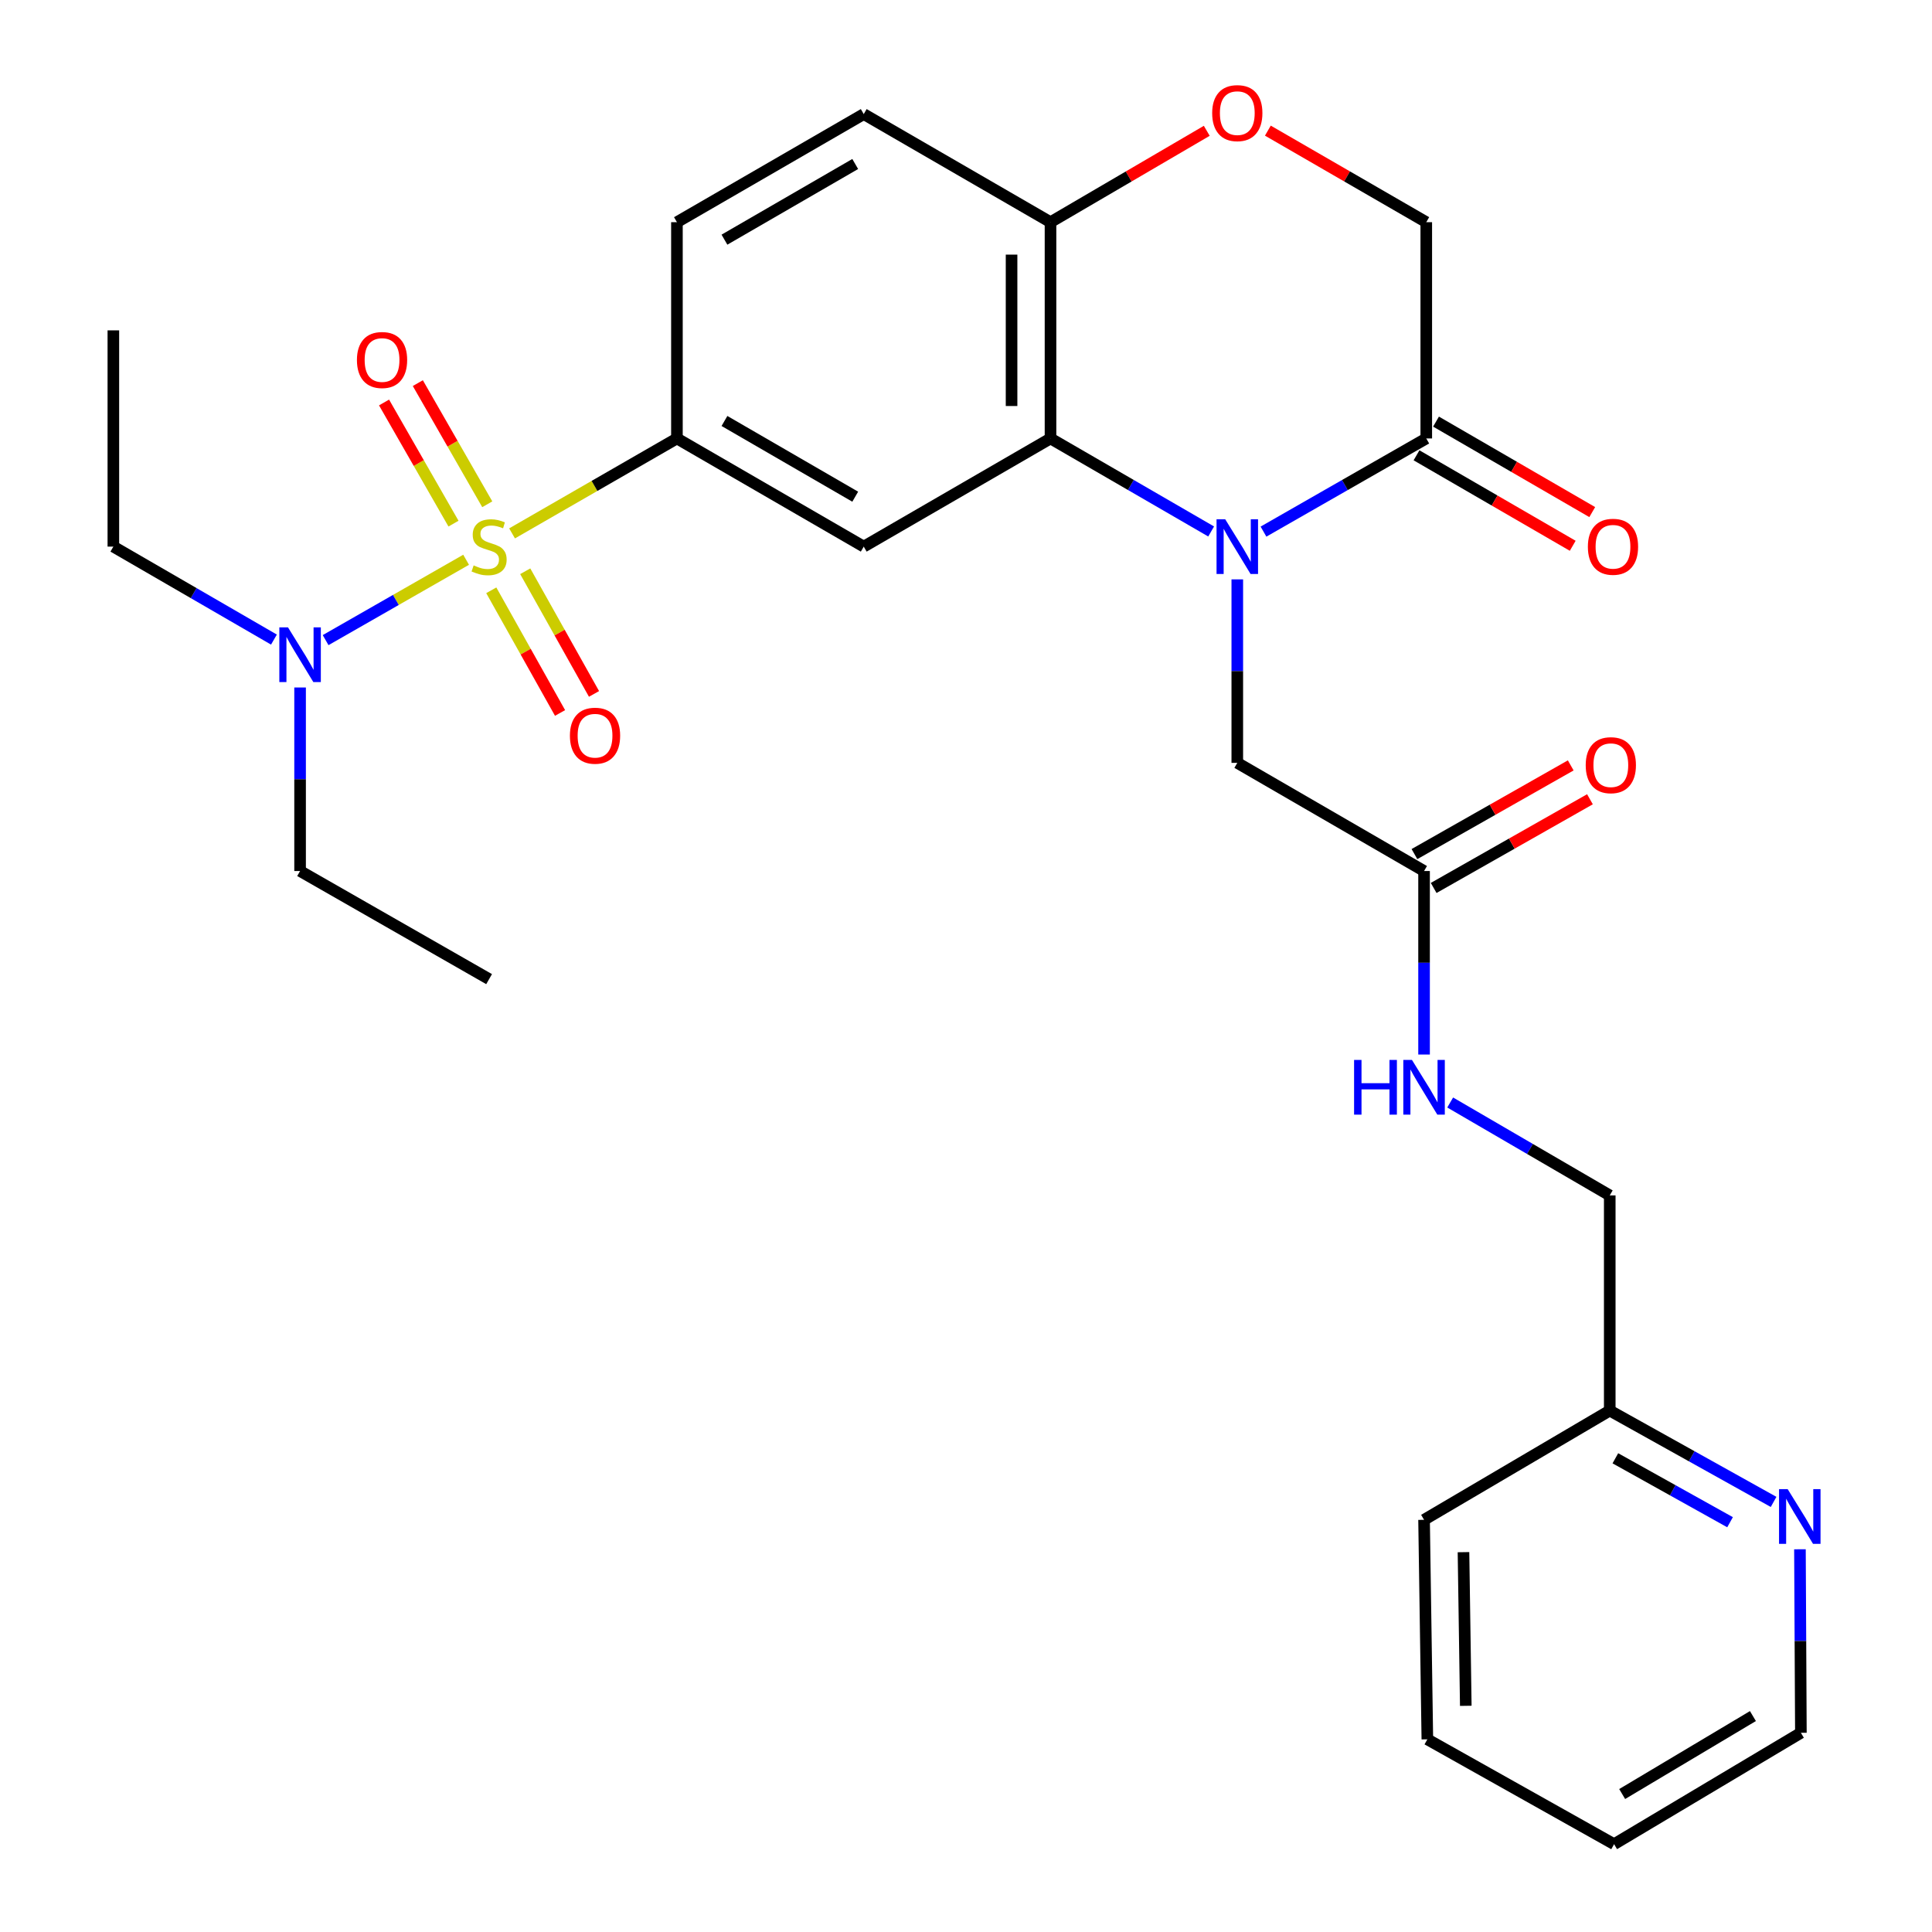 <?xml version='1.0' encoding='iso-8859-1'?>
<svg version='1.1' baseProfile='full'
              xmlns='http://www.w3.org/2000/svg'
                      xmlns:rdkit='http://www.rdkit.org/xml'
                      xmlns:xlink='http://www.w3.org/1999/xlink'
                  xml:space='preserve'
width='1000px' height='1000px' viewBox='0 0 1000 1000'>
<!-- END OF HEADER -->
<rect style='opacity:1.0;fill:#FFFFFF;stroke:none' width='1000' height='1000' x='0' y='0'> </rect>
<path class='bond-2' d='M 265.043,276.082 L 307.71,251.513' style='fill:none;fill-rule:evenodd;stroke:#CCCC00;stroke-width:6px;stroke-linecap:butt;stroke-linejoin:miter;stroke-opacity:1' />
<path class='bond-2' d='M 307.71,251.513 L 350.377,226.943' style='fill:none;fill-rule:evenodd;stroke:#000000;stroke-width:6px;stroke-linecap:butt;stroke-linejoin:miter;stroke-opacity:1' />
<path class='bond-6' d='M 241.26,289.731 L 204.899,310.529' style='fill:none;fill-rule:evenodd;stroke:#CCCC00;stroke-width:6px;stroke-linecap:butt;stroke-linejoin:miter;stroke-opacity:1' />
<path class='bond-6' d='M 204.899,310.529 L 168.538,331.327' style='fill:none;fill-rule:evenodd;stroke:#0000FF;stroke-width:6px;stroke-linecap:butt;stroke-linejoin:miter;stroke-opacity:1' />
<path class='bond-9' d='M 254.283,305.537 L 272.082,337.282' style='fill:none;fill-rule:evenodd;stroke:#CCCC00;stroke-width:6px;stroke-linecap:butt;stroke-linejoin:miter;stroke-opacity:1' />
<path class='bond-9' d='M 272.082,337.282 L 289.881,369.028' style='fill:none;fill-rule:evenodd;stroke:#FF0000;stroke-width:6px;stroke-linecap:butt;stroke-linejoin:miter;stroke-opacity:1' />
<path class='bond-9' d='M 271.862,295.68 L 289.661,327.426' style='fill:none;fill-rule:evenodd;stroke:#CCCC00;stroke-width:6px;stroke-linecap:butt;stroke-linejoin:miter;stroke-opacity:1' />
<path class='bond-9' d='M 289.661,327.426 L 307.46,359.171' style='fill:none;fill-rule:evenodd;stroke:#FF0000;stroke-width:6px;stroke-linecap:butt;stroke-linejoin:miter;stroke-opacity:1' />
<path class='bond-10' d='M 252.21,261.009 L 234.239,229.656' style='fill:none;fill-rule:evenodd;stroke:#CCCC00;stroke-width:6px;stroke-linecap:butt;stroke-linejoin:miter;stroke-opacity:1' />
<path class='bond-10' d='M 234.239,229.656 L 216.267,198.303' style='fill:none;fill-rule:evenodd;stroke:#FF0000;stroke-width:6px;stroke-linecap:butt;stroke-linejoin:miter;stroke-opacity:1' />
<path class='bond-10' d='M 234.725,271.031 L 216.754,239.678' style='fill:none;fill-rule:evenodd;stroke:#CCCC00;stroke-width:6px;stroke-linecap:butt;stroke-linejoin:miter;stroke-opacity:1' />
<path class='bond-10' d='M 216.754,239.678 L 198.782,208.325' style='fill:none;fill-rule:evenodd;stroke:#FF0000;stroke-width:6px;stroke-linecap:butt;stroke-linejoin:miter;stroke-opacity:1' />
<path class='bond-0' d='M 626.888,275.089 L 585.314,251.016' style='fill:none;fill-rule:evenodd;stroke:#0000FF;stroke-width:6px;stroke-linecap:butt;stroke-linejoin:miter;stroke-opacity:1' />
<path class='bond-0' d='M 585.314,251.016 L 543.74,226.943' style='fill:none;fill-rule:evenodd;stroke:#000000;stroke-width:6px;stroke-linecap:butt;stroke-linejoin:miter;stroke-opacity:1' />
<path class='bond-4' d='M 653.979,275.166 L 696.106,251.055' style='fill:none;fill-rule:evenodd;stroke:#0000FF;stroke-width:6px;stroke-linecap:butt;stroke-linejoin:miter;stroke-opacity:1' />
<path class='bond-4' d='M 696.106,251.055 L 738.234,226.943' style='fill:none;fill-rule:evenodd;stroke:#000000;stroke-width:6px;stroke-linecap:butt;stroke-linejoin:miter;stroke-opacity:1' />
<path class='bond-8' d='M 640.421,299.884 L 640.421,347.37' style='fill:none;fill-rule:evenodd;stroke:#0000FF;stroke-width:6px;stroke-linecap:butt;stroke-linejoin:miter;stroke-opacity:1' />
<path class='bond-8' d='M 640.421,347.37 L 640.421,394.857' style='fill:none;fill-rule:evenodd;stroke:#000000;stroke-width:6px;stroke-linecap:butt;stroke-linejoin:miter;stroke-opacity:1' />
<path class='bond-1' d='M 543.74,226.943 L 447.07,282.926' style='fill:none;fill-rule:evenodd;stroke:#000000;stroke-width:6px;stroke-linecap:butt;stroke-linejoin:miter;stroke-opacity:1' />
<path class='bond-29' d='M 543.74,226.943 L 543.74,115.001' style='fill:none;fill-rule:evenodd;stroke:#000000;stroke-width:6px;stroke-linecap:butt;stroke-linejoin:miter;stroke-opacity:1' />
<path class='bond-29' d='M 523.586,210.152 L 523.586,131.792' style='fill:none;fill-rule:evenodd;stroke:#000000;stroke-width:6px;stroke-linecap:butt;stroke-linejoin:miter;stroke-opacity:1' />
<path class='bond-3' d='M 350.377,226.943 L 447.07,282.926' style='fill:none;fill-rule:evenodd;stroke:#000000;stroke-width:6px;stroke-linecap:butt;stroke-linejoin:miter;stroke-opacity:1' />
<path class='bond-3' d='M 374.979,217.899 L 442.664,257.087' style='fill:none;fill-rule:evenodd;stroke:#000000;stroke-width:6px;stroke-linecap:butt;stroke-linejoin:miter;stroke-opacity:1' />
<path class='bond-15' d='M 350.377,226.943 L 350.377,115.001' style='fill:none;fill-rule:evenodd;stroke:#000000;stroke-width:6px;stroke-linecap:butt;stroke-linejoin:miter;stroke-opacity:1' />
<path class='bond-14' d='M 733.183,235.663 L 773.611,259.08' style='fill:none;fill-rule:evenodd;stroke:#000000;stroke-width:6px;stroke-linecap:butt;stroke-linejoin:miter;stroke-opacity:1' />
<path class='bond-14' d='M 773.611,259.08 L 814.038,282.498' style='fill:none;fill-rule:evenodd;stroke:#FF0000;stroke-width:6px;stroke-linecap:butt;stroke-linejoin:miter;stroke-opacity:1' />
<path class='bond-14' d='M 743.284,218.224 L 783.712,241.641' style='fill:none;fill-rule:evenodd;stroke:#000000;stroke-width:6px;stroke-linecap:butt;stroke-linejoin:miter;stroke-opacity:1' />
<path class='bond-14' d='M 783.712,241.641 L 824.14,265.058' style='fill:none;fill-rule:evenodd;stroke:#FF0000;stroke-width:6px;stroke-linecap:butt;stroke-linejoin:miter;stroke-opacity:1' />
<path class='bond-30' d='M 738.234,226.943 L 738.234,115.001' style='fill:none;fill-rule:evenodd;stroke:#000000;stroke-width:6px;stroke-linecap:butt;stroke-linejoin:miter;stroke-opacity:1' />
<path class='bond-5' d='M 624.621,67.709 L 584.181,91.355' style='fill:none;fill-rule:evenodd;stroke:#FF0000;stroke-width:6px;stroke-linecap:butt;stroke-linejoin:miter;stroke-opacity:1' />
<path class='bond-5' d='M 584.181,91.355 L 543.74,115.001' style='fill:none;fill-rule:evenodd;stroke:#000000;stroke-width:6px;stroke-linecap:butt;stroke-linejoin:miter;stroke-opacity:1' />
<path class='bond-12' d='M 656.246,67.616 L 697.24,91.308' style='fill:none;fill-rule:evenodd;stroke:#FF0000;stroke-width:6px;stroke-linecap:butt;stroke-linejoin:miter;stroke-opacity:1' />
<path class='bond-12' d='M 697.24,91.308 L 738.234,115.001' style='fill:none;fill-rule:evenodd;stroke:#000000;stroke-width:6px;stroke-linecap:butt;stroke-linejoin:miter;stroke-opacity:1' />
<path class='bond-21' d='M 155.323,355.844 L 155.323,403.342' style='fill:none;fill-rule:evenodd;stroke:#0000FF;stroke-width:6px;stroke-linecap:butt;stroke-linejoin:miter;stroke-opacity:1' />
<path class='bond-21' d='M 155.323,403.342 L 155.323,450.839' style='fill:none;fill-rule:evenodd;stroke:#000000;stroke-width:6px;stroke-linecap:butt;stroke-linejoin:miter;stroke-opacity:1' />
<path class='bond-22' d='M 141.791,331.05 L 100.233,306.988' style='fill:none;fill-rule:evenodd;stroke:#0000FF;stroke-width:6px;stroke-linecap:butt;stroke-linejoin:miter;stroke-opacity:1' />
<path class='bond-22' d='M 100.233,306.988 L 58.675,282.926' style='fill:none;fill-rule:evenodd;stroke:#000000;stroke-width:6px;stroke-linecap:butt;stroke-linejoin:miter;stroke-opacity:1' />
<path class='bond-7' d='M 543.74,115.001 L 447.07,59.052' style='fill:none;fill-rule:evenodd;stroke:#000000;stroke-width:6px;stroke-linecap:butt;stroke-linejoin:miter;stroke-opacity:1' />
<path class='bond-11' d='M 640.421,394.857 L 737.092,450.839' style='fill:none;fill-rule:evenodd;stroke:#000000;stroke-width:6px;stroke-linecap:butt;stroke-linejoin:miter;stroke-opacity:1' />
<path class='bond-13' d='M 737.092,450.839 L 737.092,498.331' style='fill:none;fill-rule:evenodd;stroke:#000000;stroke-width:6px;stroke-linecap:butt;stroke-linejoin:miter;stroke-opacity:1' />
<path class='bond-13' d='M 737.092,498.331 L 737.092,545.823' style='fill:none;fill-rule:evenodd;stroke:#0000FF;stroke-width:6px;stroke-linecap:butt;stroke-linejoin:miter;stroke-opacity:1' />
<path class='bond-17' d='M 742.065,459.603 L 782.511,436.649' style='fill:none;fill-rule:evenodd;stroke:#000000;stroke-width:6px;stroke-linecap:butt;stroke-linejoin:miter;stroke-opacity:1' />
<path class='bond-17' d='M 782.511,436.649 L 822.957,413.695' style='fill:none;fill-rule:evenodd;stroke:#FF0000;stroke-width:6px;stroke-linecap:butt;stroke-linejoin:miter;stroke-opacity:1' />
<path class='bond-17' d='M 732.118,442.075 L 772.564,419.121' style='fill:none;fill-rule:evenodd;stroke:#000000;stroke-width:6px;stroke-linecap:butt;stroke-linejoin:miter;stroke-opacity:1' />
<path class='bond-17' d='M 772.564,419.121 L 813.009,396.167' style='fill:none;fill-rule:evenodd;stroke:#FF0000;stroke-width:6px;stroke-linecap:butt;stroke-linejoin:miter;stroke-opacity:1' />
<path class='bond-20' d='M 750.612,570.653 L 791.907,594.697' style='fill:none;fill-rule:evenodd;stroke:#0000FF;stroke-width:6px;stroke-linecap:butt;stroke-linejoin:miter;stroke-opacity:1' />
<path class='bond-20' d='M 791.907,594.697 L 833.202,618.741' style='fill:none;fill-rule:evenodd;stroke:#000000;stroke-width:6px;stroke-linecap:butt;stroke-linejoin:miter;stroke-opacity:1' />
<path class='bond-18' d='M 350.377,115.001 L 447.07,59.052' style='fill:none;fill-rule:evenodd;stroke:#000000;stroke-width:6px;stroke-linecap:butt;stroke-linejoin:miter;stroke-opacity:1' />
<path class='bond-18' d='M 374.974,124.053 L 442.659,84.888' style='fill:none;fill-rule:evenodd;stroke:#000000;stroke-width:6px;stroke-linecap:butt;stroke-linejoin:miter;stroke-opacity:1' />
<path class='bond-16' d='M 918.008,777.385 L 875.605,753.749' style='fill:none;fill-rule:evenodd;stroke:#0000FF;stroke-width:6px;stroke-linecap:butt;stroke-linejoin:miter;stroke-opacity:1' />
<path class='bond-16' d='M 875.605,753.749 L 833.202,730.112' style='fill:none;fill-rule:evenodd;stroke:#000000;stroke-width:6px;stroke-linecap:butt;stroke-linejoin:miter;stroke-opacity:1' />
<path class='bond-16' d='M 895.474,787.898 L 865.792,771.352' style='fill:none;fill-rule:evenodd;stroke:#0000FF;stroke-width:6px;stroke-linecap:butt;stroke-linejoin:miter;stroke-opacity:1' />
<path class='bond-16' d='M 865.792,771.352 L 836.11,754.807' style='fill:none;fill-rule:evenodd;stroke:#000000;stroke-width:6px;stroke-linecap:butt;stroke-linejoin:miter;stroke-opacity:1' />
<path class='bond-23' d='M 931.649,801.9 L 931.892,849.398' style='fill:none;fill-rule:evenodd;stroke:#0000FF;stroke-width:6px;stroke-linecap:butt;stroke-linejoin:miter;stroke-opacity:1' />
<path class='bond-23' d='M 931.892,849.398 L 932.134,896.895' style='fill:none;fill-rule:evenodd;stroke:#000000;stroke-width:6px;stroke-linecap:butt;stroke-linejoin:miter;stroke-opacity:1' />
<path class='bond-19' d='M 833.202,730.112 L 833.202,618.741' style='fill:none;fill-rule:evenodd;stroke:#000000;stroke-width:6px;stroke-linecap:butt;stroke-linejoin:miter;stroke-opacity:1' />
<path class='bond-24' d='M 833.202,730.112 L 737.092,786.654' style='fill:none;fill-rule:evenodd;stroke:#000000;stroke-width:6px;stroke-linecap:butt;stroke-linejoin:miter;stroke-opacity:1' />
<path class='bond-25' d='M 155.323,450.839 L 253.158,506.799' style='fill:none;fill-rule:evenodd;stroke:#000000;stroke-width:6px;stroke-linecap:butt;stroke-linejoin:miter;stroke-opacity:1' />
<path class='bond-26' d='M 58.675,282.926 L 58.675,170.995' style='fill:none;fill-rule:evenodd;stroke:#000000;stroke-width:6px;stroke-linecap:butt;stroke-linejoin:miter;stroke-opacity:1' />
<path class='bond-31' d='M 932.134,896.895 L 835.452,954.545' style='fill:none;fill-rule:evenodd;stroke:#000000;stroke-width:6px;stroke-linecap:butt;stroke-linejoin:miter;stroke-opacity:1' />
<path class='bond-31' d='M 907.31,888.233 L 839.633,928.588' style='fill:none;fill-rule:evenodd;stroke:#000000;stroke-width:6px;stroke-linecap:butt;stroke-linejoin:miter;stroke-opacity:1' />
<path class='bond-28' d='M 737.092,786.654 L 738.793,900.276' style='fill:none;fill-rule:evenodd;stroke:#000000;stroke-width:6px;stroke-linecap:butt;stroke-linejoin:miter;stroke-opacity:1' />
<path class='bond-28' d='M 757.498,803.396 L 758.689,882.931' style='fill:none;fill-rule:evenodd;stroke:#000000;stroke-width:6px;stroke-linecap:butt;stroke-linejoin:miter;stroke-opacity:1' />
<path class='bond-27' d='M 835.452,954.545 L 738.793,900.276' style='fill:none;fill-rule:evenodd;stroke:#000000;stroke-width:6px;stroke-linecap:butt;stroke-linejoin:miter;stroke-opacity:1' />
<path  class='atom-0' d='M 245.158 292.646
Q 245.478 292.766, 246.798 293.326
Q 248.118 293.886, 249.558 294.246
Q 251.038 294.566, 252.478 294.566
Q 255.158 294.566, 256.718 293.286
Q 258.278 291.966, 258.278 289.686
Q 258.278 288.126, 257.478 287.166
Q 256.718 286.206, 255.518 285.686
Q 254.318 285.166, 252.318 284.566
Q 249.798 283.806, 248.278 283.086
Q 246.798 282.366, 245.718 280.846
Q 244.678 279.326, 244.678 276.766
Q 244.678 273.206, 247.078 271.006
Q 249.518 268.806, 254.318 268.806
Q 257.598 268.806, 261.318 270.366
L 260.398 273.446
Q 256.998 272.046, 254.438 272.046
Q 251.678 272.046, 250.158 273.206
Q 248.638 274.326, 248.678 276.286
Q 248.678 277.806, 249.438 278.726
Q 250.238 279.646, 251.358 280.166
Q 252.518 280.686, 254.438 281.286
Q 256.998 282.086, 258.518 282.886
Q 260.038 283.686, 261.118 285.326
Q 262.238 286.926, 262.238 289.686
Q 262.238 293.606, 259.598 295.726
Q 256.998 297.806, 252.638 297.806
Q 250.118 297.806, 248.198 297.246
Q 246.318 296.726, 244.078 295.806
L 245.158 292.646
' fill='#CCCC00'/>
<path  class='atom-1' d='M 634.161 268.766
L 643.441 283.766
Q 644.361 285.246, 645.841 287.926
Q 647.321 290.606, 647.401 290.766
L 647.401 268.766
L 651.161 268.766
L 651.161 297.086
L 647.281 297.086
L 637.321 280.686
Q 636.161 278.766, 634.921 276.566
Q 633.721 274.366, 633.361 273.686
L 633.361 297.086
L 629.681 297.086
L 629.681 268.766
L 634.161 268.766
' fill='#0000FF'/>
<path  class='atom-6' d='M 627.421 58.55
Q 627.421 51.75, 630.781 47.95
Q 634.141 44.15, 640.421 44.15
Q 646.701 44.15, 650.061 47.95
Q 653.421 51.75, 653.421 58.55
Q 653.421 65.43, 650.021 69.35
Q 646.621 73.23, 640.421 73.23
Q 634.181 73.23, 630.781 69.35
Q 627.421 65.47, 627.421 58.55
M 640.421 70.03
Q 644.741 70.03, 647.061 67.15
Q 649.421 64.23, 649.421 58.55
Q 649.421 52.99, 647.061 50.19
Q 644.741 47.35, 640.421 47.35
Q 636.101 47.35, 633.741 50.15
Q 631.421 52.95, 631.421 58.55
Q 631.421 64.27, 633.741 67.15
Q 636.101 70.03, 640.421 70.03
' fill='#FF0000'/>
<path  class='atom-7' d='M 149.063 324.726
L 158.343 339.726
Q 159.263 341.206, 160.743 343.886
Q 162.223 346.566, 162.303 346.726
L 162.303 324.726
L 166.063 324.726
L 166.063 353.046
L 162.183 353.046
L 152.223 336.646
Q 151.063 334.726, 149.823 332.526
Q 148.623 330.326, 148.263 329.646
L 148.263 353.046
L 144.583 353.046
L 144.583 324.726
L 149.063 324.726
' fill='#0000FF'/>
<path  class='atom-10' d='M 294.987 380.796
Q 294.987 373.996, 298.347 370.196
Q 301.707 366.396, 307.987 366.396
Q 314.267 366.396, 317.627 370.196
Q 320.987 373.996, 320.987 380.796
Q 320.987 387.676, 317.587 391.596
Q 314.187 395.476, 307.987 395.476
Q 301.747 395.476, 298.347 391.596
Q 294.987 387.716, 294.987 380.796
M 307.987 392.276
Q 312.307 392.276, 314.627 389.396
Q 316.987 386.476, 316.987 380.796
Q 316.987 375.236, 314.627 372.436
Q 312.307 369.596, 307.987 369.596
Q 303.667 369.596, 301.307 372.396
Q 298.987 375.196, 298.987 380.796
Q 298.987 386.516, 301.307 389.396
Q 303.667 392.276, 307.987 392.276
' fill='#FF0000'/>
<path  class='atom-11' d='M 184.747 186.335
Q 184.747 179.535, 188.107 175.735
Q 191.467 171.935, 197.747 171.935
Q 204.027 171.935, 207.387 175.735
Q 210.747 179.535, 210.747 186.335
Q 210.747 193.215, 207.347 197.135
Q 203.947 201.015, 197.747 201.015
Q 191.507 201.015, 188.107 197.135
Q 184.747 193.255, 184.747 186.335
M 197.747 197.815
Q 202.067 197.815, 204.387 194.935
Q 206.747 192.015, 206.747 186.335
Q 206.747 180.775, 204.387 177.975
Q 202.067 175.135, 197.747 175.135
Q 193.427 175.135, 191.067 177.935
Q 188.747 180.735, 188.747 186.335
Q 188.747 192.055, 191.067 194.935
Q 193.427 197.815, 197.747 197.815
' fill='#FF0000'/>
<path  class='atom-14' d='M 700.872 548.621
L 704.712 548.621
L 704.712 560.661
L 719.192 560.661
L 719.192 548.621
L 723.032 548.621
L 723.032 576.941
L 719.192 576.941
L 719.192 563.861
L 704.712 563.861
L 704.712 576.941
L 700.872 576.941
L 700.872 548.621
' fill='#0000FF'/>
<path  class='atom-14' d='M 730.832 548.621
L 740.112 563.621
Q 741.032 565.101, 742.512 567.781
Q 743.992 570.461, 744.072 570.621
L 744.072 548.621
L 747.832 548.621
L 747.832 576.941
L 743.952 576.941
L 733.992 560.541
Q 732.832 558.621, 731.592 556.421
Q 730.392 554.221, 730.032 553.541
L 730.032 576.941
L 726.352 576.941
L 726.352 548.621
L 730.832 548.621
' fill='#0000FF'/>
<path  class='atom-15' d='M 821.881 283.006
Q 821.881 276.206, 825.241 272.406
Q 828.601 268.606, 834.881 268.606
Q 841.161 268.606, 844.521 272.406
Q 847.881 276.206, 847.881 283.006
Q 847.881 289.886, 844.481 293.806
Q 841.081 297.686, 834.881 297.686
Q 828.641 297.686, 825.241 293.806
Q 821.881 289.926, 821.881 283.006
M 834.881 294.486
Q 839.201 294.486, 841.521 291.606
Q 843.881 288.686, 843.881 283.006
Q 843.881 277.446, 841.521 274.646
Q 839.201 271.806, 834.881 271.806
Q 830.561 271.806, 828.201 274.606
Q 825.881 277.406, 825.881 283.006
Q 825.881 288.726, 828.201 291.606
Q 830.561 294.486, 834.881 294.486
' fill='#FF0000'/>
<path  class='atom-17' d='M 925.303 770.781
L 934.583 785.781
Q 935.503 787.261, 936.983 789.941
Q 938.463 792.621, 938.543 792.781
L 938.543 770.781
L 942.303 770.781
L 942.303 799.101
L 938.423 799.101
L 928.463 782.701
Q 927.303 780.781, 926.063 778.581
Q 924.863 776.381, 924.503 775.701
L 924.503 799.101
L 920.823 799.101
L 920.823 770.781
L 925.303 770.781
' fill='#0000FF'/>
<path  class='atom-18' d='M 820.762 396.056
Q 820.762 389.256, 824.122 385.456
Q 827.482 381.656, 833.762 381.656
Q 840.042 381.656, 843.402 385.456
Q 846.762 389.256, 846.762 396.056
Q 846.762 402.936, 843.362 406.856
Q 839.962 410.736, 833.762 410.736
Q 827.522 410.736, 824.122 406.856
Q 820.762 402.976, 820.762 396.056
M 833.762 407.536
Q 838.082 407.536, 840.402 404.656
Q 842.762 401.736, 842.762 396.056
Q 842.762 390.496, 840.402 387.696
Q 838.082 384.856, 833.762 384.856
Q 829.442 384.856, 827.082 387.656
Q 824.762 390.456, 824.762 396.056
Q 824.762 401.776, 827.082 404.656
Q 829.442 407.536, 833.762 407.536
' fill='#FF0000'/>
</svg>
